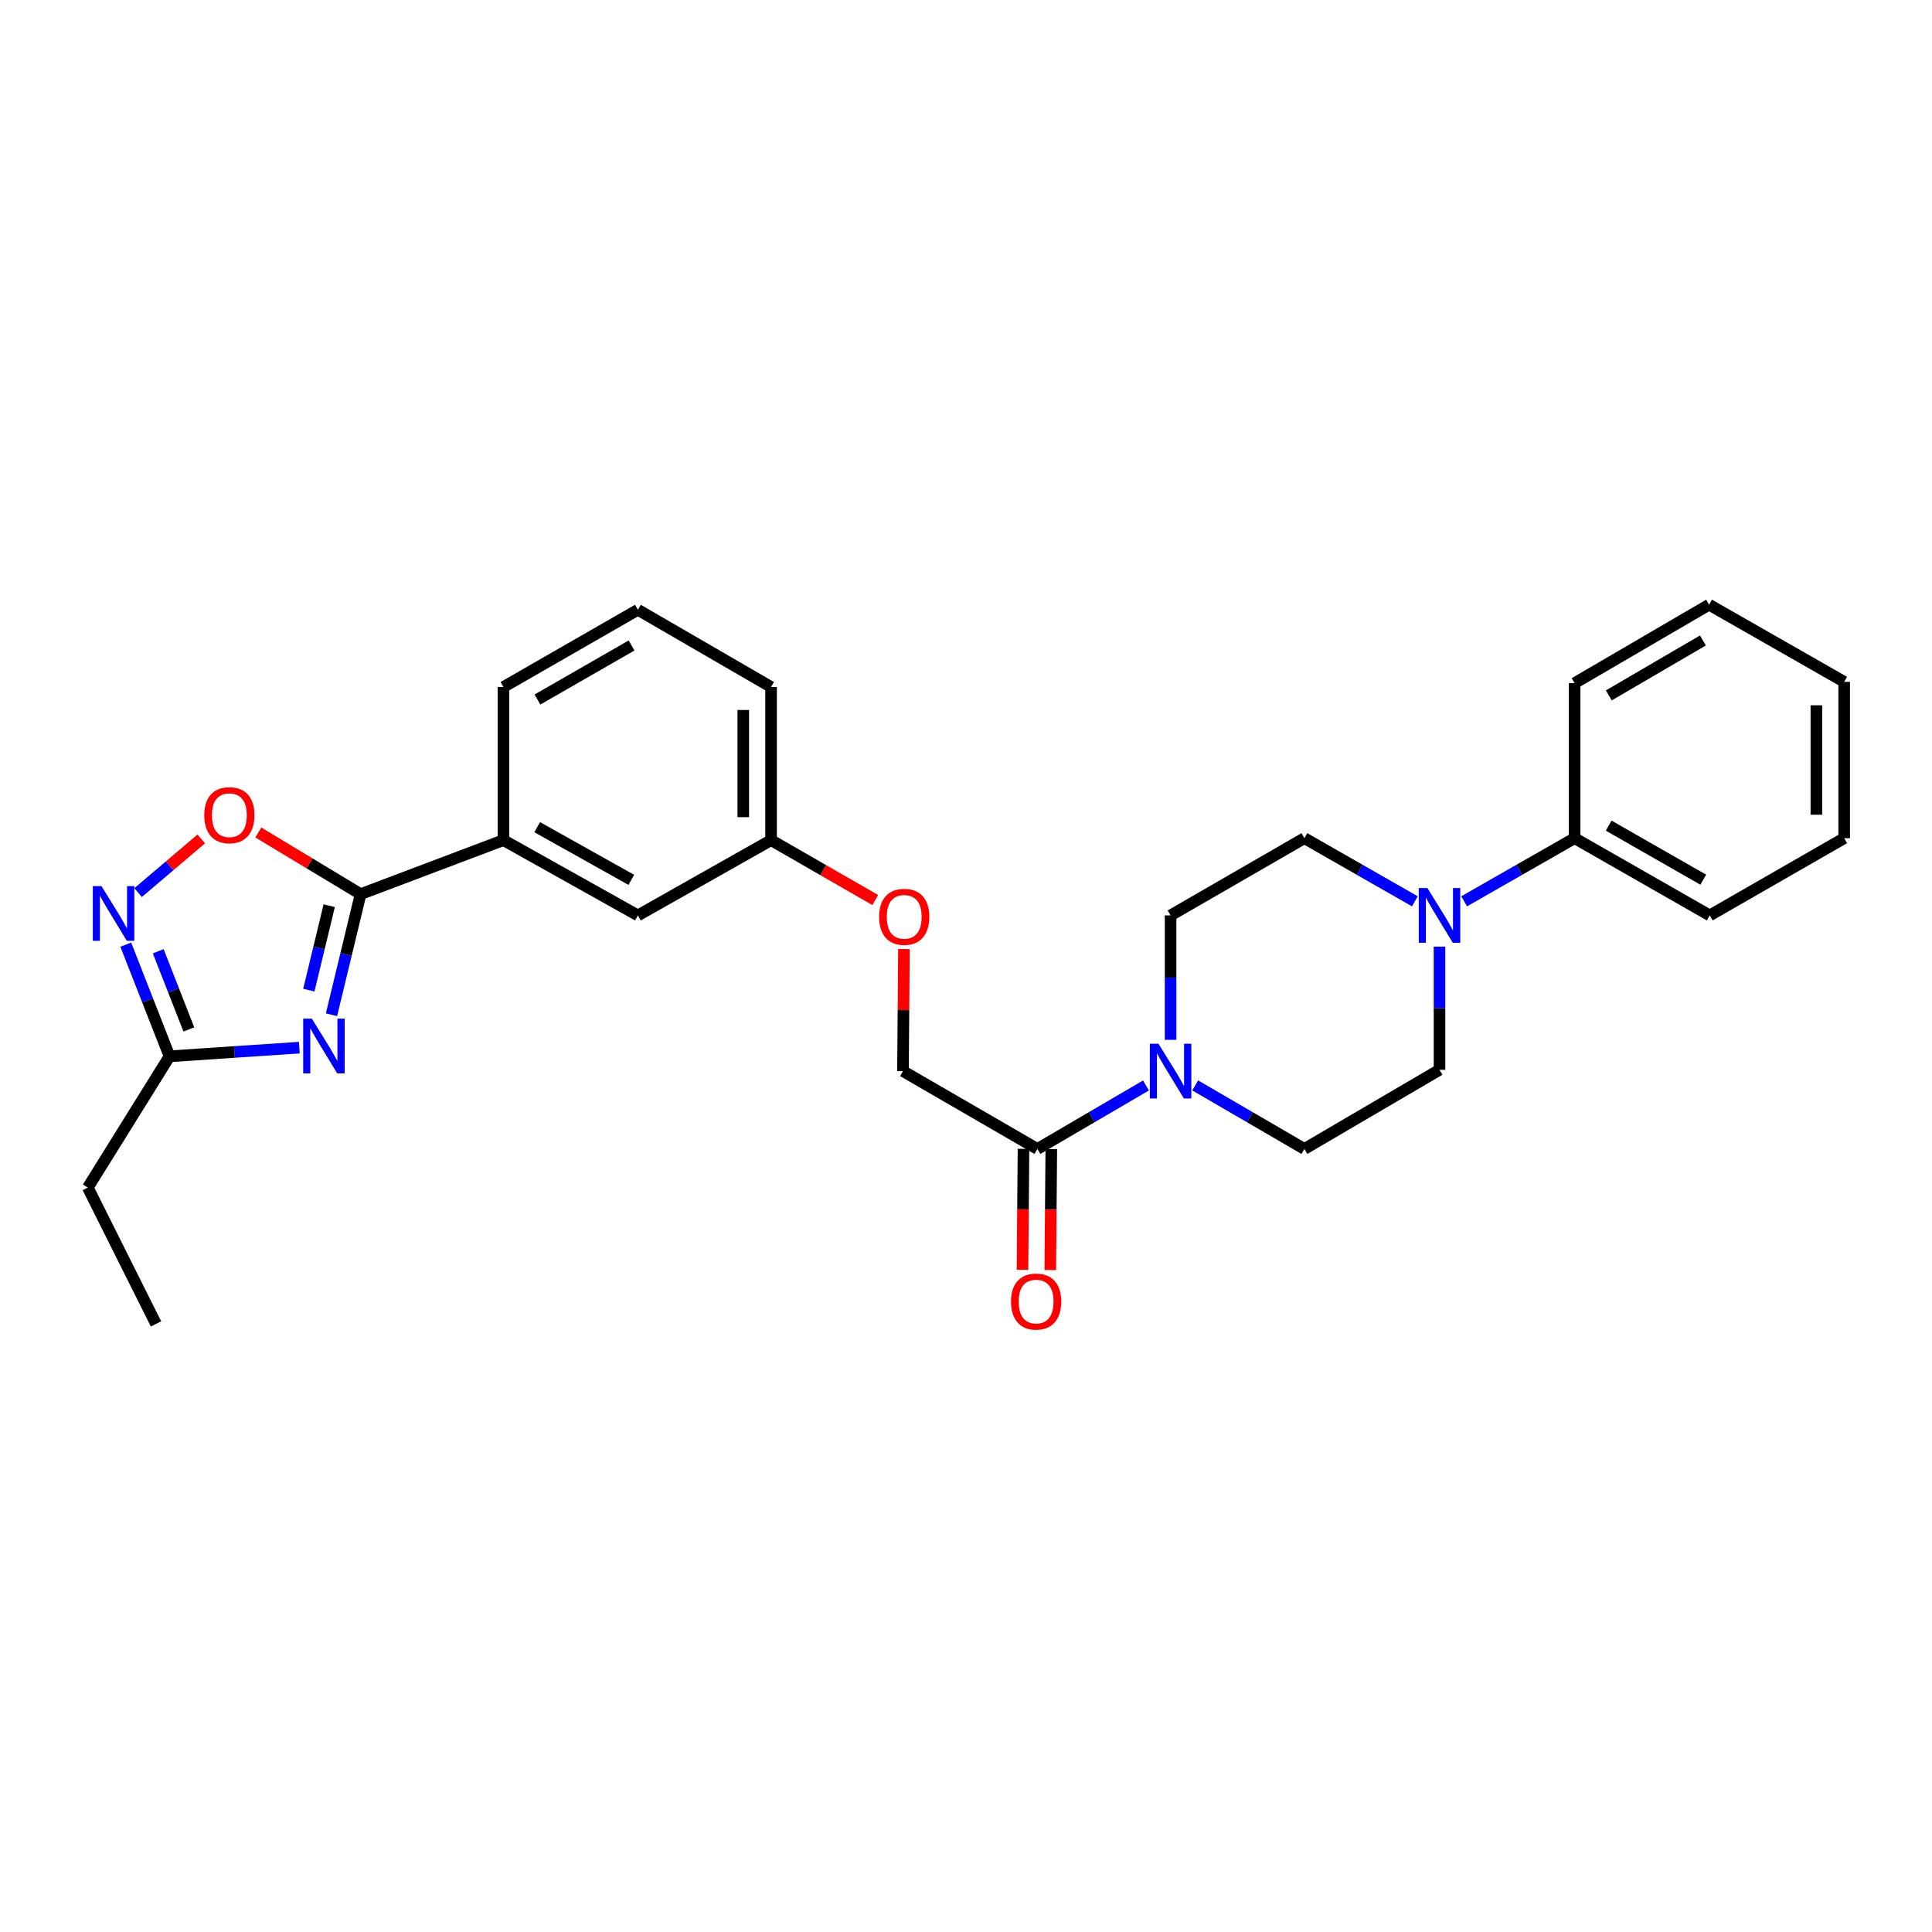 <?xml version='1.0' encoding='iso-8859-1'?>
<svg version='1.1' baseProfile='full'
              xmlns='http://www.w3.org/2000/svg'
                      xmlns:rdkit='http://www.rdkit.org/xml'
                      xmlns:xlink='http://www.w3.org/1999/xlink'
                  xml:space='preserve'
width='1000px' height='1000px' viewBox='0 0 1000 1000'>
<!-- END OF HEADER -->
<rect style='opacity:1.0;fill:#FFFFFF;stroke:none' width='1000' height='1000' x='0' y='0'> </rect>
<path class='bond-0' d='M 171.578,525.231 L 179.113,494.018' style='fill:none;fill-rule:evenodd;stroke:#0000FF;stroke-width:6px;stroke-linecap:butt;stroke-linejoin:miter;stroke-opacity:1' />
<path class='bond-0' d='M 179.113,494.018 L 186.649,462.805' style='fill:none;fill-rule:evenodd;stroke:#000000;stroke-width:6px;stroke-linecap:butt;stroke-linejoin:miter;stroke-opacity:1' />
<path class='bond-0' d='M 159.85,512.49 L 165.126,490.641' style='fill:none;fill-rule:evenodd;stroke:#0000FF;stroke-width:6px;stroke-linecap:butt;stroke-linejoin:miter;stroke-opacity:1' />
<path class='bond-0' d='M 165.126,490.641 L 170.401,468.792' style='fill:none;fill-rule:evenodd;stroke:#000000;stroke-width:6px;stroke-linecap:butt;stroke-linejoin:miter;stroke-opacity:1' />
<path class='bond-4' d='M 154.928,542.262 L 121.336,544.503' style='fill:none;fill-rule:evenodd;stroke:#0000FF;stroke-width:6px;stroke-linecap:butt;stroke-linejoin:miter;stroke-opacity:1' />
<path class='bond-4' d='M 121.336,544.503 L 87.744,546.745' style='fill:none;fill-rule:evenodd;stroke:#000000;stroke-width:6px;stroke-linecap:butt;stroke-linejoin:miter;stroke-opacity:1' />
<path class='bond-2' d='M 186.649,462.805 L 160.177,446.847' style='fill:none;fill-rule:evenodd;stroke:#000000;stroke-width:6px;stroke-linecap:butt;stroke-linejoin:miter;stroke-opacity:1' />
<path class='bond-2' d='M 160.177,446.847 L 133.705,430.89' style='fill:none;fill-rule:evenodd;stroke:#FF0000;stroke-width:6px;stroke-linecap:butt;stroke-linejoin:miter;stroke-opacity:1' />
<path class='bond-7' d='M 186.649,462.805 L 260.58,434.857' style='fill:none;fill-rule:evenodd;stroke:#000000;stroke-width:6px;stroke-linecap:butt;stroke-linejoin:miter;stroke-opacity:1' />
<path class='bond-1' d='M 65.105,488.951 L 76.425,517.848' style='fill:none;fill-rule:evenodd;stroke:#0000FF;stroke-width:6px;stroke-linecap:butt;stroke-linejoin:miter;stroke-opacity:1' />
<path class='bond-1' d='M 76.425,517.848 L 87.744,546.745' style='fill:none;fill-rule:evenodd;stroke:#000000;stroke-width:6px;stroke-linecap:butt;stroke-linejoin:miter;stroke-opacity:1' />
<path class='bond-1' d='M 81.9,492.372 L 89.823,512.599' style='fill:none;fill-rule:evenodd;stroke:#0000FF;stroke-width:6px;stroke-linecap:butt;stroke-linejoin:miter;stroke-opacity:1' />
<path class='bond-1' d='M 89.823,512.599 L 97.747,532.827' style='fill:none;fill-rule:evenodd;stroke:#000000;stroke-width:6px;stroke-linecap:butt;stroke-linejoin:miter;stroke-opacity:1' />
<path class='bond-28' d='M 71.488,462.005 L 87.83,448.115' style='fill:none;fill-rule:evenodd;stroke:#0000FF;stroke-width:6px;stroke-linecap:butt;stroke-linejoin:miter;stroke-opacity:1' />
<path class='bond-28' d='M 87.83,448.115 L 104.172,434.225' style='fill:none;fill-rule:evenodd;stroke:#FF0000;stroke-width:6px;stroke-linecap:butt;stroke-linejoin:miter;stroke-opacity:1' />
<path class='bond-3' d='M 593.156,561.841 L 565.057,578.267' style='fill:none;fill-rule:evenodd;stroke:#0000FF;stroke-width:6px;stroke-linecap:butt;stroke-linejoin:miter;stroke-opacity:1' />
<path class='bond-3' d='M 565.057,578.267 L 536.957,594.694' style='fill:none;fill-rule:evenodd;stroke:#000000;stroke-width:6px;stroke-linecap:butt;stroke-linejoin:miter;stroke-opacity:1' />
<path class='bond-8' d='M 618.635,561.809 L 646.895,578.252' style='fill:none;fill-rule:evenodd;stroke:#0000FF;stroke-width:6px;stroke-linecap:butt;stroke-linejoin:miter;stroke-opacity:1' />
<path class='bond-8' d='M 646.895,578.252 L 675.154,594.694' style='fill:none;fill-rule:evenodd;stroke:#000000;stroke-width:6px;stroke-linecap:butt;stroke-linejoin:miter;stroke-opacity:1' />
<path class='bond-9' d='M 605.892,538.22 L 605.892,506.017' style='fill:none;fill-rule:evenodd;stroke:#0000FF;stroke-width:6px;stroke-linecap:butt;stroke-linejoin:miter;stroke-opacity:1' />
<path class='bond-9' d='M 605.892,506.017 L 605.892,473.813' style='fill:none;fill-rule:evenodd;stroke:#000000;stroke-width:6px;stroke-linecap:butt;stroke-linejoin:miter;stroke-opacity:1' />
<path class='bond-18' d='M 87.744,546.745 L 45.455,614.68' style='fill:none;fill-rule:evenodd;stroke:#000000;stroke-width:6px;stroke-linecap:butt;stroke-linejoin:miter;stroke-opacity:1' />
<path class='bond-5' d='M 732.334,466.523 L 703.744,450.182' style='fill:none;fill-rule:evenodd;stroke:#0000FF;stroke-width:6px;stroke-linecap:butt;stroke-linejoin:miter;stroke-opacity:1' />
<path class='bond-5' d='M 703.744,450.182 L 675.154,433.842' style='fill:none;fill-rule:evenodd;stroke:#000000;stroke-width:6px;stroke-linecap:butt;stroke-linejoin:miter;stroke-opacity:1' />
<path class='bond-12' d='M 757.842,466.523 L 786.428,450.182' style='fill:none;fill-rule:evenodd;stroke:#0000FF;stroke-width:6px;stroke-linecap:butt;stroke-linejoin:miter;stroke-opacity:1' />
<path class='bond-12' d='M 786.428,450.182 L 815.014,433.842' style='fill:none;fill-rule:evenodd;stroke:#000000;stroke-width:6px;stroke-linecap:butt;stroke-linejoin:miter;stroke-opacity:1' />
<path class='bond-30' d='M 745.088,489.97 L 745.088,521.843' style='fill:none;fill-rule:evenodd;stroke:#0000FF;stroke-width:6px;stroke-linecap:butt;stroke-linejoin:miter;stroke-opacity:1' />
<path class='bond-30' d='M 745.088,521.843 L 745.088,553.716' style='fill:none;fill-rule:evenodd;stroke:#000000;stroke-width:6px;stroke-linecap:butt;stroke-linejoin:miter;stroke-opacity:1' />
<path class='bond-6' d='M 536.957,594.694 L 467.375,554.395' style='fill:none;fill-rule:evenodd;stroke:#000000;stroke-width:6px;stroke-linecap:butt;stroke-linejoin:miter;stroke-opacity:1' />
<path class='bond-15' d='M 529.763,594.634 L 529.5,625.943' style='fill:none;fill-rule:evenodd;stroke:#000000;stroke-width:6px;stroke-linecap:butt;stroke-linejoin:miter;stroke-opacity:1' />
<path class='bond-15' d='M 529.5,625.943 L 529.236,657.252' style='fill:none;fill-rule:evenodd;stroke:#FF0000;stroke-width:6px;stroke-linecap:butt;stroke-linejoin:miter;stroke-opacity:1' />
<path class='bond-15' d='M 544.152,594.755 L 543.889,626.064' style='fill:none;fill-rule:evenodd;stroke:#000000;stroke-width:6px;stroke-linecap:butt;stroke-linejoin:miter;stroke-opacity:1' />
<path class='bond-15' d='M 543.889,626.064 L 543.626,657.373' style='fill:none;fill-rule:evenodd;stroke:#FF0000;stroke-width:6px;stroke-linecap:butt;stroke-linejoin:miter;stroke-opacity:1' />
<path class='bond-14' d='M 260.58,434.857 L 330.17,473.813' style='fill:none;fill-rule:evenodd;stroke:#000000;stroke-width:6px;stroke-linecap:butt;stroke-linejoin:miter;stroke-opacity:1' />
<path class='bond-14' d='M 278.047,428.144 L 326.76,455.413' style='fill:none;fill-rule:evenodd;stroke:#000000;stroke-width:6px;stroke-linecap:butt;stroke-linejoin:miter;stroke-opacity:1' />
<path class='bond-19' d='M 260.58,434.857 L 260.58,355.594' style='fill:none;fill-rule:evenodd;stroke:#000000;stroke-width:6px;stroke-linecap:butt;stroke-linejoin:miter;stroke-opacity:1' />
<path class='bond-10' d='M 675.154,594.694 L 745.088,553.716' style='fill:none;fill-rule:evenodd;stroke:#000000;stroke-width:6px;stroke-linecap:butt;stroke-linejoin:miter;stroke-opacity:1' />
<path class='bond-11' d='M 605.892,473.813 L 675.154,433.842' style='fill:none;fill-rule:evenodd;stroke:#000000;stroke-width:6px;stroke-linecap:butt;stroke-linejoin:miter;stroke-opacity:1' />
<path class='bond-21' d='M 815.014,433.842 L 884.955,473.813' style='fill:none;fill-rule:evenodd;stroke:#000000;stroke-width:6px;stroke-linecap:butt;stroke-linejoin:miter;stroke-opacity:1' />
<path class='bond-21' d='M 832.645,427.344 L 881.604,455.324' style='fill:none;fill-rule:evenodd;stroke:#000000;stroke-width:6px;stroke-linecap:butt;stroke-linejoin:miter;stroke-opacity:1' />
<path class='bond-22' d='M 815.014,433.842 L 815.014,353.603' style='fill:none;fill-rule:evenodd;stroke:#000000;stroke-width:6px;stroke-linecap:butt;stroke-linejoin:miter;stroke-opacity:1' />
<path class='bond-13' d='M 467.375,554.395 L 467.631,522.811' style='fill:none;fill-rule:evenodd;stroke:#000000;stroke-width:6px;stroke-linecap:butt;stroke-linejoin:miter;stroke-opacity:1' />
<path class='bond-13' d='M 467.631,522.811 L 467.887,491.227' style='fill:none;fill-rule:evenodd;stroke:#FF0000;stroke-width:6px;stroke-linecap:butt;stroke-linejoin:miter;stroke-opacity:1' />
<path class='bond-17' d='M 330.17,473.813 L 399.104,434.857' style='fill:none;fill-rule:evenodd;stroke:#000000;stroke-width:6px;stroke-linecap:butt;stroke-linejoin:miter;stroke-opacity:1' />
<path class='bond-16' d='M 453.036,465.854 L 426.07,450.356' style='fill:none;fill-rule:evenodd;stroke:#FF0000;stroke-width:6px;stroke-linecap:butt;stroke-linejoin:miter;stroke-opacity:1' />
<path class='bond-16' d='M 426.07,450.356 L 399.104,434.857' style='fill:none;fill-rule:evenodd;stroke:#000000;stroke-width:6px;stroke-linecap:butt;stroke-linejoin:miter;stroke-opacity:1' />
<path class='bond-29' d='M 399.104,434.857 L 399.104,355.594' style='fill:none;fill-rule:evenodd;stroke:#000000;stroke-width:6px;stroke-linecap:butt;stroke-linejoin:miter;stroke-opacity:1' />
<path class='bond-29' d='M 384.715,422.967 L 384.715,367.483' style='fill:none;fill-rule:evenodd;stroke:#000000;stroke-width:6px;stroke-linecap:butt;stroke-linejoin:miter;stroke-opacity:1' />
<path class='bond-24' d='M 45.455,614.68 L 80.749,685.253' style='fill:none;fill-rule:evenodd;stroke:#000000;stroke-width:6px;stroke-linecap:butt;stroke-linejoin:miter;stroke-opacity:1' />
<path class='bond-20' d='M 260.58,355.594 L 330.17,315.623' style='fill:none;fill-rule:evenodd;stroke:#000000;stroke-width:6px;stroke-linecap:butt;stroke-linejoin:miter;stroke-opacity:1' />
<path class='bond-20' d='M 278.186,362.076 L 326.899,334.096' style='fill:none;fill-rule:evenodd;stroke:#000000;stroke-width:6px;stroke-linecap:butt;stroke-linejoin:miter;stroke-opacity:1' />
<path class='bond-23' d='M 330.17,315.623 L 399.104,355.594' style='fill:none;fill-rule:evenodd;stroke:#000000;stroke-width:6px;stroke-linecap:butt;stroke-linejoin:miter;stroke-opacity:1' />
<path class='bond-26' d='M 884.955,473.813 L 954.545,433.842' style='fill:none;fill-rule:evenodd;stroke:#000000;stroke-width:6px;stroke-linecap:butt;stroke-linejoin:miter;stroke-opacity:1' />
<path class='bond-25' d='M 815.014,353.603 L 884.62,312.976' style='fill:none;fill-rule:evenodd;stroke:#000000;stroke-width:6px;stroke-linecap:butt;stroke-linejoin:miter;stroke-opacity:1' />
<path class='bond-25' d='M 832.708,359.937 L 881.432,331.498' style='fill:none;fill-rule:evenodd;stroke:#000000;stroke-width:6px;stroke-linecap:butt;stroke-linejoin:miter;stroke-opacity:1' />
<path class='bond-27' d='M 884.62,312.976 L 954.545,352.924' style='fill:none;fill-rule:evenodd;stroke:#000000;stroke-width:6px;stroke-linecap:butt;stroke-linejoin:miter;stroke-opacity:1' />
<path class='bond-31' d='M 954.545,433.842 L 954.545,352.924' style='fill:none;fill-rule:evenodd;stroke:#000000;stroke-width:6px;stroke-linecap:butt;stroke-linejoin:miter;stroke-opacity:1' />
<path class='bond-31' d='M 940.156,421.704 L 940.156,365.061' style='fill:none;fill-rule:evenodd;stroke:#000000;stroke-width:6px;stroke-linecap:butt;stroke-linejoin:miter;stroke-opacity:1' />
<path  class='atom-0' d='M 161.411 527.252
L 170.691 542.252
Q 171.611 543.732, 173.091 546.412
Q 174.571 549.092, 174.651 549.252
L 174.651 527.252
L 178.411 527.252
L 178.411 555.572
L 174.531 555.572
L 164.571 539.172
Q 163.411 537.252, 162.171 535.052
Q 160.971 532.852, 160.611 532.172
L 160.611 555.572
L 156.931 555.572
L 156.931 527.252
L 161.411 527.252
' fill='#0000FF'/>
<path  class='atom-2' d='M 52.521 458.646
L 61.801 473.646
Q 62.721 475.126, 64.201 477.806
Q 65.681 480.486, 65.761 480.646
L 65.761 458.646
L 69.521 458.646
L 69.521 486.966
L 65.641 486.966
L 55.681 470.566
Q 54.521 468.646, 53.281 466.446
Q 52.081 464.246, 51.721 463.566
L 51.721 486.966
L 48.041 486.966
L 48.041 458.646
L 52.521 458.646
' fill='#0000FF'/>
<path  class='atom-3' d='M 105.722 421.938
Q 105.722 415.138, 109.082 411.338
Q 112.442 407.538, 118.722 407.538
Q 125.002 407.538, 128.362 411.338
Q 131.722 415.138, 131.722 421.938
Q 131.722 428.818, 128.322 432.738
Q 124.922 436.618, 118.722 436.618
Q 112.482 436.618, 109.082 432.738
Q 105.722 428.858, 105.722 421.938
M 118.722 433.418
Q 123.042 433.418, 125.362 430.538
Q 127.722 427.618, 127.722 421.938
Q 127.722 416.378, 125.362 413.578
Q 123.042 410.738, 118.722 410.738
Q 114.402 410.738, 112.042 413.538
Q 109.722 416.338, 109.722 421.938
Q 109.722 427.658, 112.042 430.538
Q 114.402 433.418, 118.722 433.418
' fill='#FF0000'/>
<path  class='atom-4' d='M 599.632 540.235
L 608.912 555.235
Q 609.832 556.715, 611.312 559.395
Q 612.792 562.075, 612.872 562.235
L 612.872 540.235
L 616.632 540.235
L 616.632 568.555
L 612.752 568.555
L 602.792 552.155
Q 601.632 550.235, 600.392 548.035
Q 599.192 545.835, 598.832 545.155
L 598.832 568.555
L 595.152 568.555
L 595.152 540.235
L 599.632 540.235
' fill='#0000FF'/>
<path  class='atom-6' d='M 738.828 459.653
L 748.108 474.653
Q 749.028 476.133, 750.508 478.813
Q 751.988 481.493, 752.068 481.653
L 752.068 459.653
L 755.828 459.653
L 755.828 487.973
L 751.948 487.973
L 741.988 471.573
Q 740.828 469.653, 739.588 467.453
Q 738.388 465.253, 738.028 464.573
L 738.028 487.973
L 734.348 487.973
L 734.348 459.653
L 738.828 459.653
' fill='#0000FF'/>
<path  class='atom-16' d='M 523.294 673.685
Q 523.294 666.885, 526.654 663.085
Q 530.014 659.285, 536.294 659.285
Q 542.574 659.285, 545.934 663.085
Q 549.294 666.885, 549.294 673.685
Q 549.294 680.565, 545.894 684.485
Q 542.494 688.365, 536.294 688.365
Q 530.054 688.365, 526.654 684.485
Q 523.294 680.605, 523.294 673.685
M 536.294 685.165
Q 540.614 685.165, 542.934 682.285
Q 545.294 679.365, 545.294 673.685
Q 545.294 668.125, 542.934 665.325
Q 540.614 662.485, 536.294 662.485
Q 531.974 662.485, 529.614 665.285
Q 527.294 668.085, 527.294 673.685
Q 527.294 679.405, 529.614 682.285
Q 531.974 685.165, 536.294 685.165
' fill='#FF0000'/>
<path  class='atom-17' d='M 455.023 474.548
Q 455.023 467.748, 458.383 463.948
Q 461.743 460.148, 468.023 460.148
Q 474.303 460.148, 477.663 463.948
Q 481.023 467.748, 481.023 474.548
Q 481.023 481.428, 477.623 485.348
Q 474.223 489.228, 468.023 489.228
Q 461.783 489.228, 458.383 485.348
Q 455.023 481.468, 455.023 474.548
M 468.023 486.028
Q 472.343 486.028, 474.663 483.148
Q 477.023 480.228, 477.023 474.548
Q 477.023 468.988, 474.663 466.188
Q 472.343 463.348, 468.023 463.348
Q 463.703 463.348, 461.343 466.148
Q 459.023 468.948, 459.023 474.548
Q 459.023 480.268, 461.343 483.148
Q 463.703 486.028, 468.023 486.028
' fill='#FF0000'/>
</svg>
